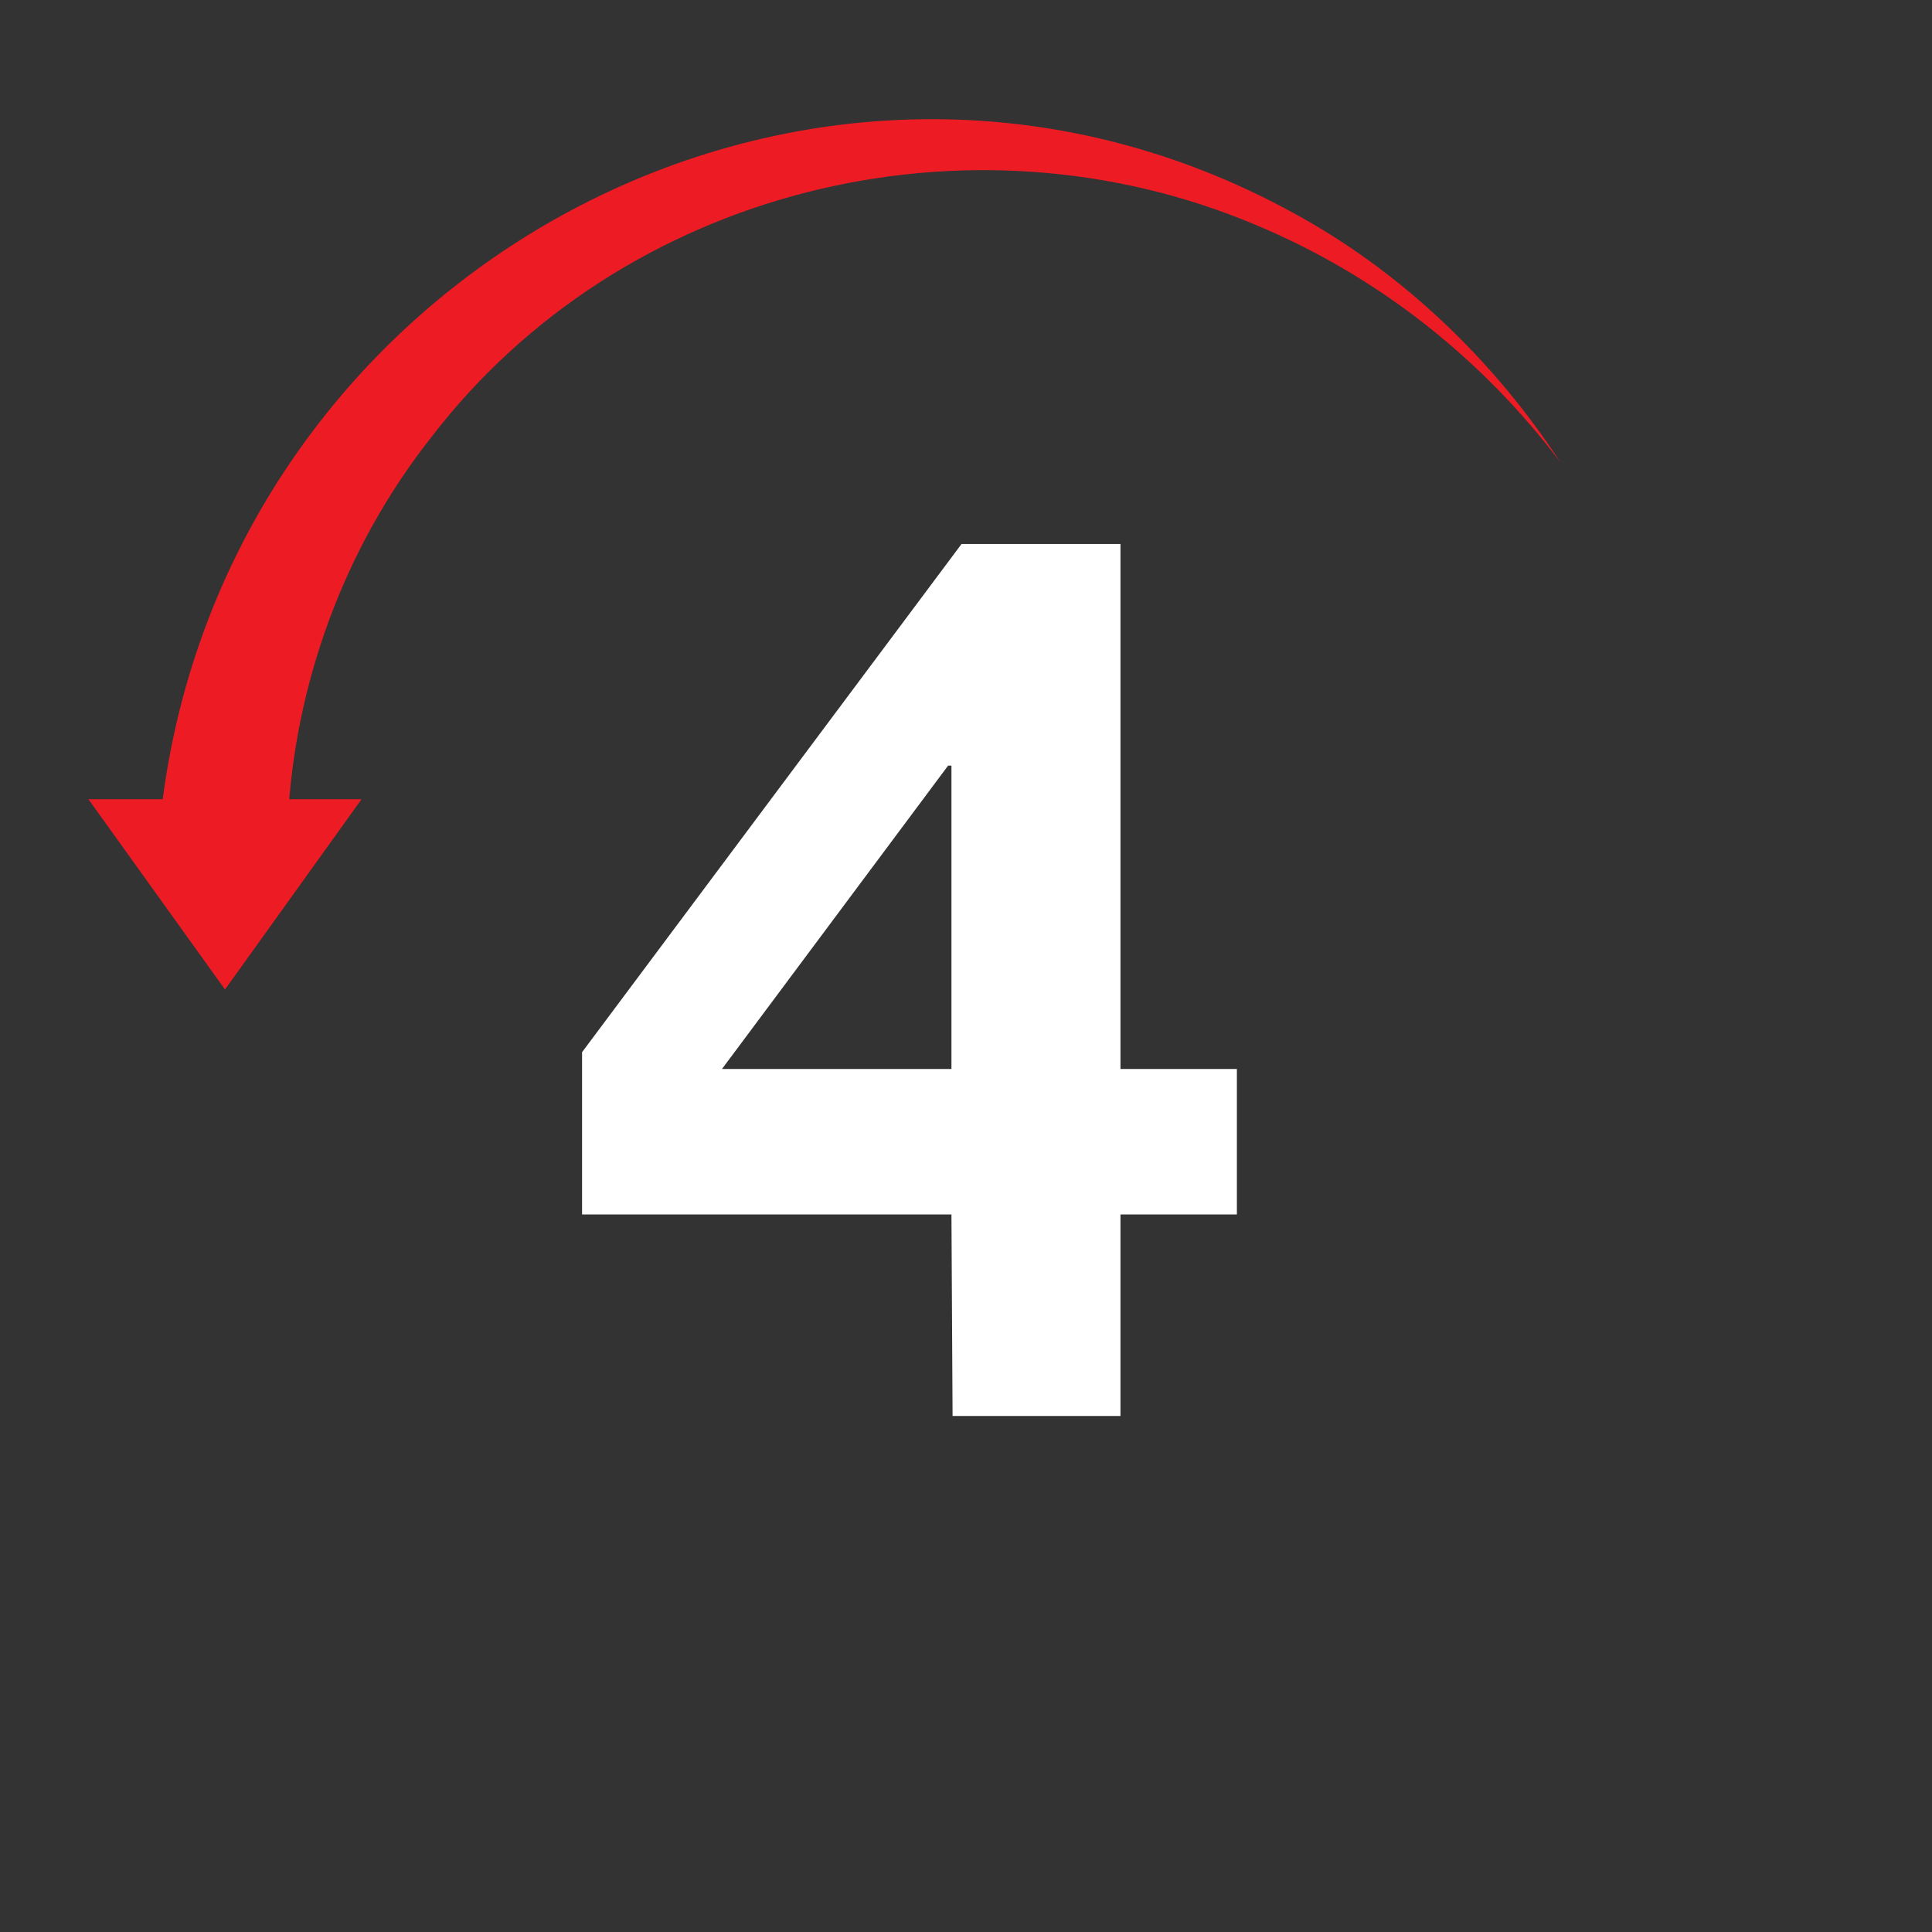 <?xml version="1.0" encoding="UTF-8"?>
<svg id="Layer_1" xmlns="http://www.w3.org/2000/svg" viewBox="0 0 172.6 172.6">
  <rect x="0" y="0" width="172.6" height="172.6" fill="#333333" stroke="none"/>
  <g id="TXT">
    <path d="M85,108.5h-33v-14.5l33.9-45.4h14.2v46.9h10.4v13h-10.4v18h-15l-.1-18ZM85,68.4h-.3l-20.2,27.1h20.5v-27.1Z" style="fill: #fff;"/>
    <g>
      <path d="M14.4,72.5C20,24.2,72.6-4.5,115.5,19c9.6,5.2,17.9,13.1,23.9,22.3-7-9.3-16.4-16.7-27.2-21.2-25.8-10.9-56.7-3.2-73.7,19-7.8,9.9-12.2,22.1-12.8,34.4l-11.3-1Z" style="fill: #ed1c24;"/>
      <polygon points="32.3 71.4 7.9 71.4 20.1 88.4 32.3 71.4" style="fill: #ed1c24;"/>
    </g>
  </g>
</svg>